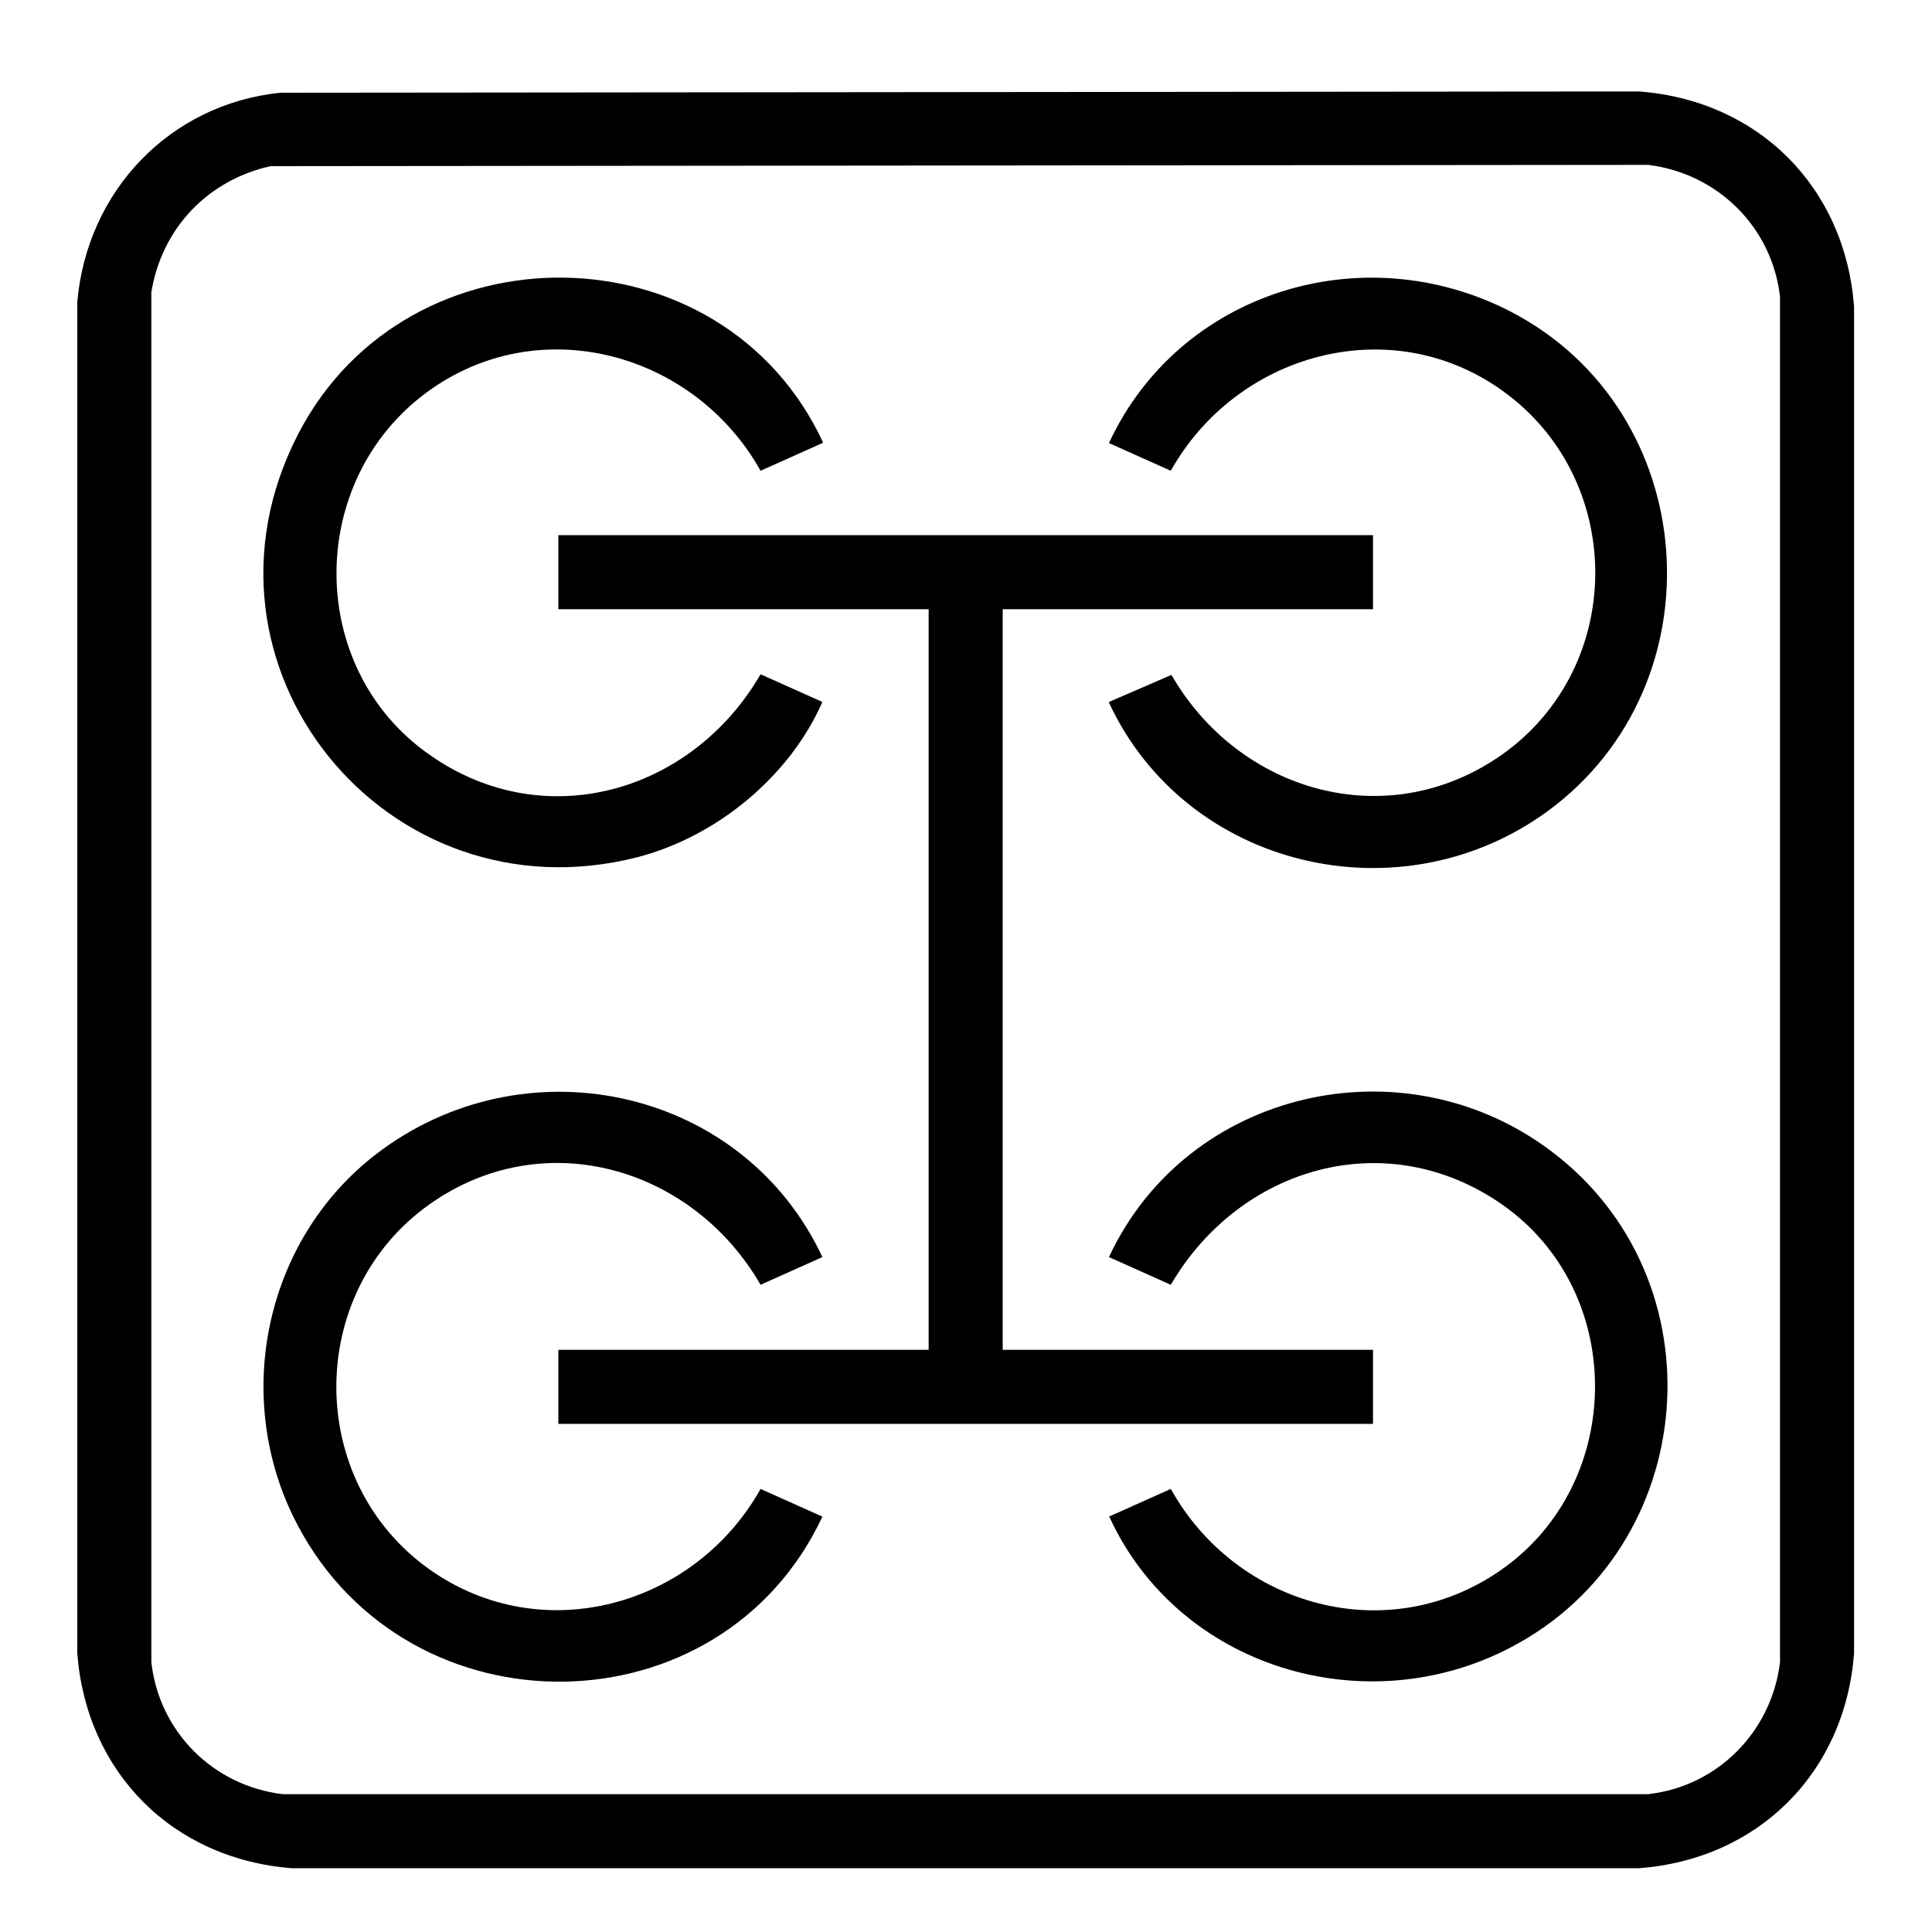 <?xml version="1.0" encoding="UTF-8"?>
<svg id="katman_1" xmlns="http://www.w3.org/2000/svg" version="1.1" viewBox="0 0 300 300">
  <!-- Generator: Adobe Illustrator 29.2.1, SVG Export Plug-In . SVG Version: 2.1.0 Build 116)  -->
  <path d="M43.5,14.4l211-.2c18.6,1.4,32,14.9,33.4,33.4v209.1c-1.4,18.6-14.9,32-33.4,33.4H45.4c-18.6-1.4-32-14.9-33.4-33.4V46.9c1.5-17.2,14.3-30.7,31.5-32.5h0ZM42,25.8c-9.8,2.2-16.9,9.7-18.5,19.6v212.7c1.2,10.8,9.6,19.2,20.4,20.5h212c10.8-1.2,19.2-9.7,20.5-20.5V46.1c-1.2-10.8-9.7-19.2-20.5-20.5l-214,.2h0Z"/>
  <polygon points="213.2 83.1 213.2 94.6 155.7 94.6 155.7 209.6 213.2 209.6 213.2 221.1 86.7 221.1 86.7 209.6 144.2 209.6 144.2 94.6 86.7 94.6 86.7 83.1 213.2 83.1 213.2 83.1 213.2 83.1"/>
  <path d="M127.7,68.8l-9.6,4.3c-10.3-18.4-34.4-25-51.8-12.2-18.8,13.8-18.8,42.9.4,56.3,17.9,12.6,40.8,5.8,51.4-12.5l9.6,4.3c-5.1,11.6-16.4,20.9-28.7,24.1-39,10-71.3-29.7-52.7-65.7,17-32.9,65.9-32.3,81.5,1.3h0Z"/>
  <path d="M172.2,109l9.7-4.2c10.5,18.2,33.5,24.9,51.3,12.4,19.4-13.7,19.3-42.9,0-56.6-17.4-12.4-41.2-5.7-51.4,12.5l-9.6-4.3c10.9-23.5,39.4-32.3,62.4-20.4,29.7,15.4,32.7,57.7,5.8,77.5-22.9,16.8-56.2,9-68.2-16.8h0Z"/>
  <path d="M127.7,195.2l-9.6,4.3c-10.5-18.2-33.6-25.1-51.4-12.5-19.3,13.7-19.3,43,0,56.7,17.5,12.4,41.2,5.7,51.4-12.5l9.6,4.3c-15.7,33.6-64.1,34.3-81.5,1.3-10.5-19.9-5-45.2,13.3-58.4,23.1-16.7,56.1-9.1,68.2,16.8h0Z"/>
  <path d="M172.2,235.5l9.6-4.3c10.2,18.3,33.8,24.9,51.4,12.5,19.2-13.5,19.4-43.2,0-56.7-18-12.5-40.7-5.8-51.4,12.5l-9.6-4.3c12.1-26,45.7-33.7,68.6-16.5,26.7,20,23.3,61.7-6.2,77.1-22.7,11.9-51.7,3.1-62.4-20.4h0Z"/>
</svg>